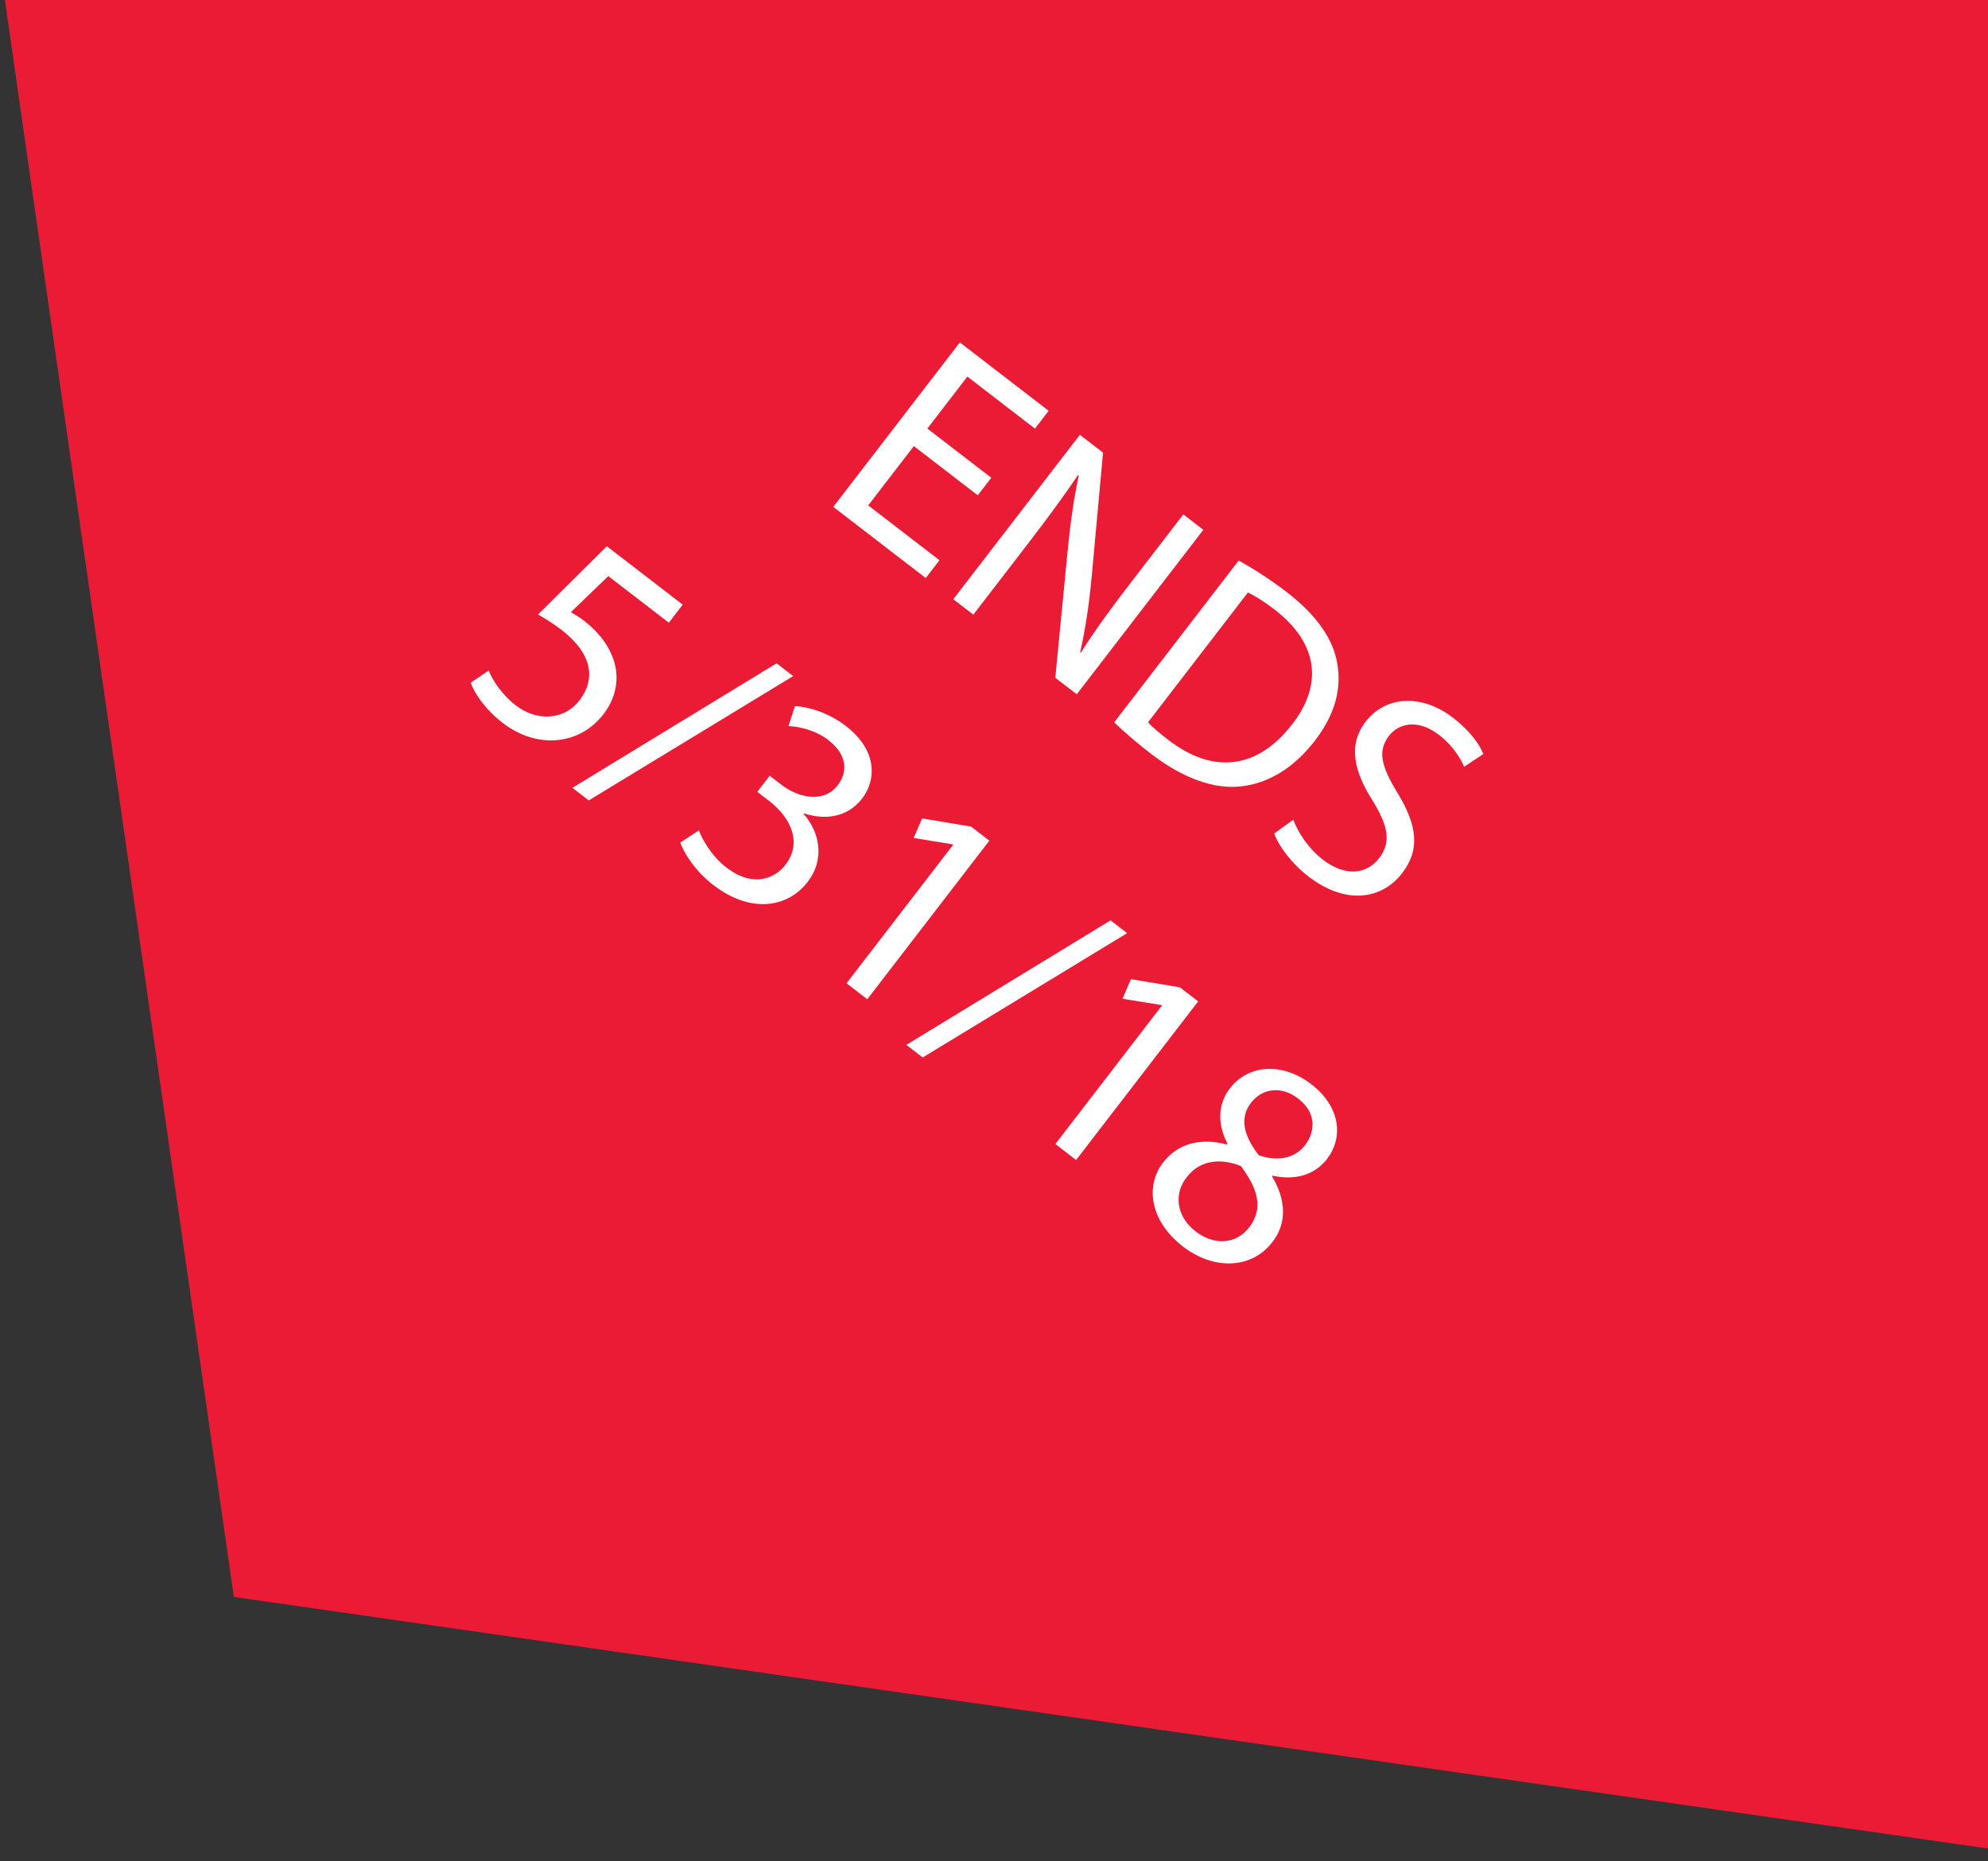 <?xml version="1.0" encoding="utf-8"?>
<!-- Generator: Adobe Illustrator 16.0.0, SVG Export Plug-In . SVG Version: 6.00 Build 0)  -->
<!DOCTYPE svg PUBLIC "-//W3C//DTD SVG 1.1//EN" "http://www.w3.org/Graphics/SVG/1.1/DTD/svg11.dtd">
<svg version="1.1" id="Layer_1" xmlns="http://www.w3.org/2000/svg" xmlns:xlink="http://www.w3.org/1999/xlink" x="0px" y="0px"
	 width="141px" height="132px" viewBox="0 0 141 132" enable-background="new 0 0 141 132" xml:space="preserve">
<rect x="0" y="0" width="141" height="132" fill="#333333" stroke="none"/>
<g>
	<polygon fill="#EC1B35" points="141,131.09 16.585,113.248 0.344,0 141,0 	"/>
	<g>
		<path fill="#FFFFFF" d="M69.348,35.126l-4.533-3.49l-3.236,4.205l5.053,3.889l-0.972,1.264l-6.559-5.048l8.976-11.663l6.299,4.848
			l-0.972,1.264l-4.793-3.689l-2.837,3.687l4.533,3.489L69.348,35.126z"/>
		<path fill="#FFFFFF" d="M67.613,42.497l8.977-11.662l1.643,1.265l-0.803,8.777c-0.187,2.032-0.457,3.78-0.822,5.401l0.047,0.008
			c1.061-1.663,2.118-3.108,3.517-4.926l3.755-4.879l1.42,1.092l-8.977,11.662l-1.522-1.171l0.852-8.769
			c0.186-1.924,0.433-3.855,0.816-5.571l-0.065-0.022c-1.046,1.537-2.09,2.965-3.581,4.904l-3.836,4.982L67.613,42.497z"/>
		<path fill="#FFFFFF" d="M87.854,39.752c1.023,0.567,2.193,1.303,3.388,2.222c2.163,1.665,3.317,3.352,3.605,5.09
			c0.305,1.75-0.128,3.566-1.579,5.452c-1.465,1.903-3.252,3.009-5.168,3.241c-1.929,0.252-4.181-0.545-6.448-2.289
			c-1.072-0.826-1.933-1.57-2.628-2.243L87.854,39.752z M81.423,51.224c0.327,0.362,0.868,0.807,1.456,1.259
			c3.219,2.478,6.351,2.022,8.774-1.127c2.136-2.737,1.923-5.685-1.261-8.134c-0.779-0.6-1.42-0.983-1.885-1.203L81.423,51.224z"/>
		<path fill="#FFFFFF" d="M91.726,58.134c0.355,0.936,1.075,2.039,2.113,2.839c1.54,1.186,3.065,1.065,3.972-0.112
			c0.839-1.09,0.695-2.191-0.413-4.01c-1.384-2.14-1.802-4.031-0.536-5.676c1.398-1.816,3.941-2.008,6.209-0.264
			c1.193,0.92,1.846,1.862,2.139,2.557l-1.361,0.908c-0.221-0.5-0.732-1.445-1.788-2.258c-1.592-1.226-2.93-0.74-3.542,0.057
			c-0.84,1.09-0.543,2.172,0.587,4.033c1.387,2.28,1.657,4.004,0.339,5.717c-1.385,1.8-3.916,2.332-6.666,0.215
			c-1.125-0.866-2.102-2.141-2.404-3.035L91.726,58.134z"/>
	</g>
	<g>
		<path fill="#FFFFFF" d="M47.436,44.159l-4.292-3.303l-2.656,2.557c0.286,0.166,0.555,0.317,0.97,0.637
			c0.865,0.666,1.584,1.521,1.957,2.471c0.496,1.18,0.477,2.709-0.615,4.128c-1.691,2.198-4.704,2.496-7.145,0.618
			c-1.228-0.945-2-2.09-2.27-2.85l1.272-0.866c0.255,0.638,0.905,1.688,1.926,2.475c1.437,1.105,3.384,1.116,4.542-0.39
			c1.102-1.467,0.933-3.25-1.317-4.982c-0.64-0.492-1.196-0.809-1.65-1.076l4.882-4.84l5.382,4.143L47.436,44.159z"/>
		<path fill="#FFFFFF" d="M40.598,55.87l14.482-8.83l1.177,0.905l-14.5,8.817L40.598,55.87z"/>
		<path fill="#FFFFFF" d="M49.569,58.89c0.22,0.61,0.891,1.815,1.945,2.627c1.956,1.506,3.521,0.726,4.222-0.223
			c1.195-1.588,0.295-3.354-1.175-4.486l-0.849-0.652l0.879-1.143l0.849,0.653c1.107,0.853,2.948,1.36,3.974,0.026
			c0.692-0.898,0.734-2.135-0.668-3.213c-0.899-0.693-2.071-0.961-2.822-0.987l0.455-1.413c0.921,0.02,2.396,0.467,3.607,1.398
			c2.215,1.705,2.206,3.792,1.154,5.158c-0.893,1.16-2.344,1.613-4.114,1.05L57,57.721c1.171,1.342,1.497,3.246,0.285,4.821
			c-1.386,1.799-3.999,2.295-6.698,0.217c-1.263-0.972-2.063-2.222-2.339-3.012L49.569,58.89z"/>
		<path fill="#FFFFFF" d="M67.606,59.905l-0.035-0.027l-2.768-0.45l0.599-1.386l3.469,0.576l1.298,1l-8.656,11.245l-1.471-1.131
			L67.606,59.905z"/>
		<path fill="#FFFFFF" d="M64.284,74.1l14.482-8.829l1.177,0.905l-14.5,8.816L64.284,74.1z"/>
		<path fill="#FFFFFF" d="M82.417,71.303l-0.034-0.027l-2.769-0.449l0.599-1.387l3.469,0.578l1.298,0.998l-8.656,11.246
			l-1.471-1.131L82.417,71.303z"/>
		<path fill="#FFFFFF" d="M82.482,82.457c1.092-1.42,2.713-1.77,4.55-1.293l0.022-0.066c-0.794-1.547-0.584-2.928,0.162-3.896
			c1.371-1.783,3.81-1.836,5.782-0.316c2.181,1.678,2.218,3.883,1.139,5.285c-0.732,0.951-1.984,1.613-3.875,1.205l-0.04,0.051
			c0.975,1.633,1.081,3.285,0.029,4.652c-1.505,1.955-4.195,1.979-6.341,0.328C81.558,86.594,81.217,84.102,82.482,82.457z
			 M88.592,87.049c1.052-1.367,0.606-2.758-0.583-4.361c-1.608-0.633-2.983-0.313-3.81,0.76c-0.93,1.104-0.838,2.771,0.598,3.877
			C86.165,88.377,87.699,88.209,88.592,87.049z M88.732,78.203c-0.865,1.125-0.483,2.383,0.548,3.727
			c1.222,0.418,2.499,0.299,3.284-0.723c0.693-0.9,0.875-2.248-0.491-3.299C90.81,76.936,89.479,77.234,88.732,78.203z"/>
	</g>
</g>
</svg>
